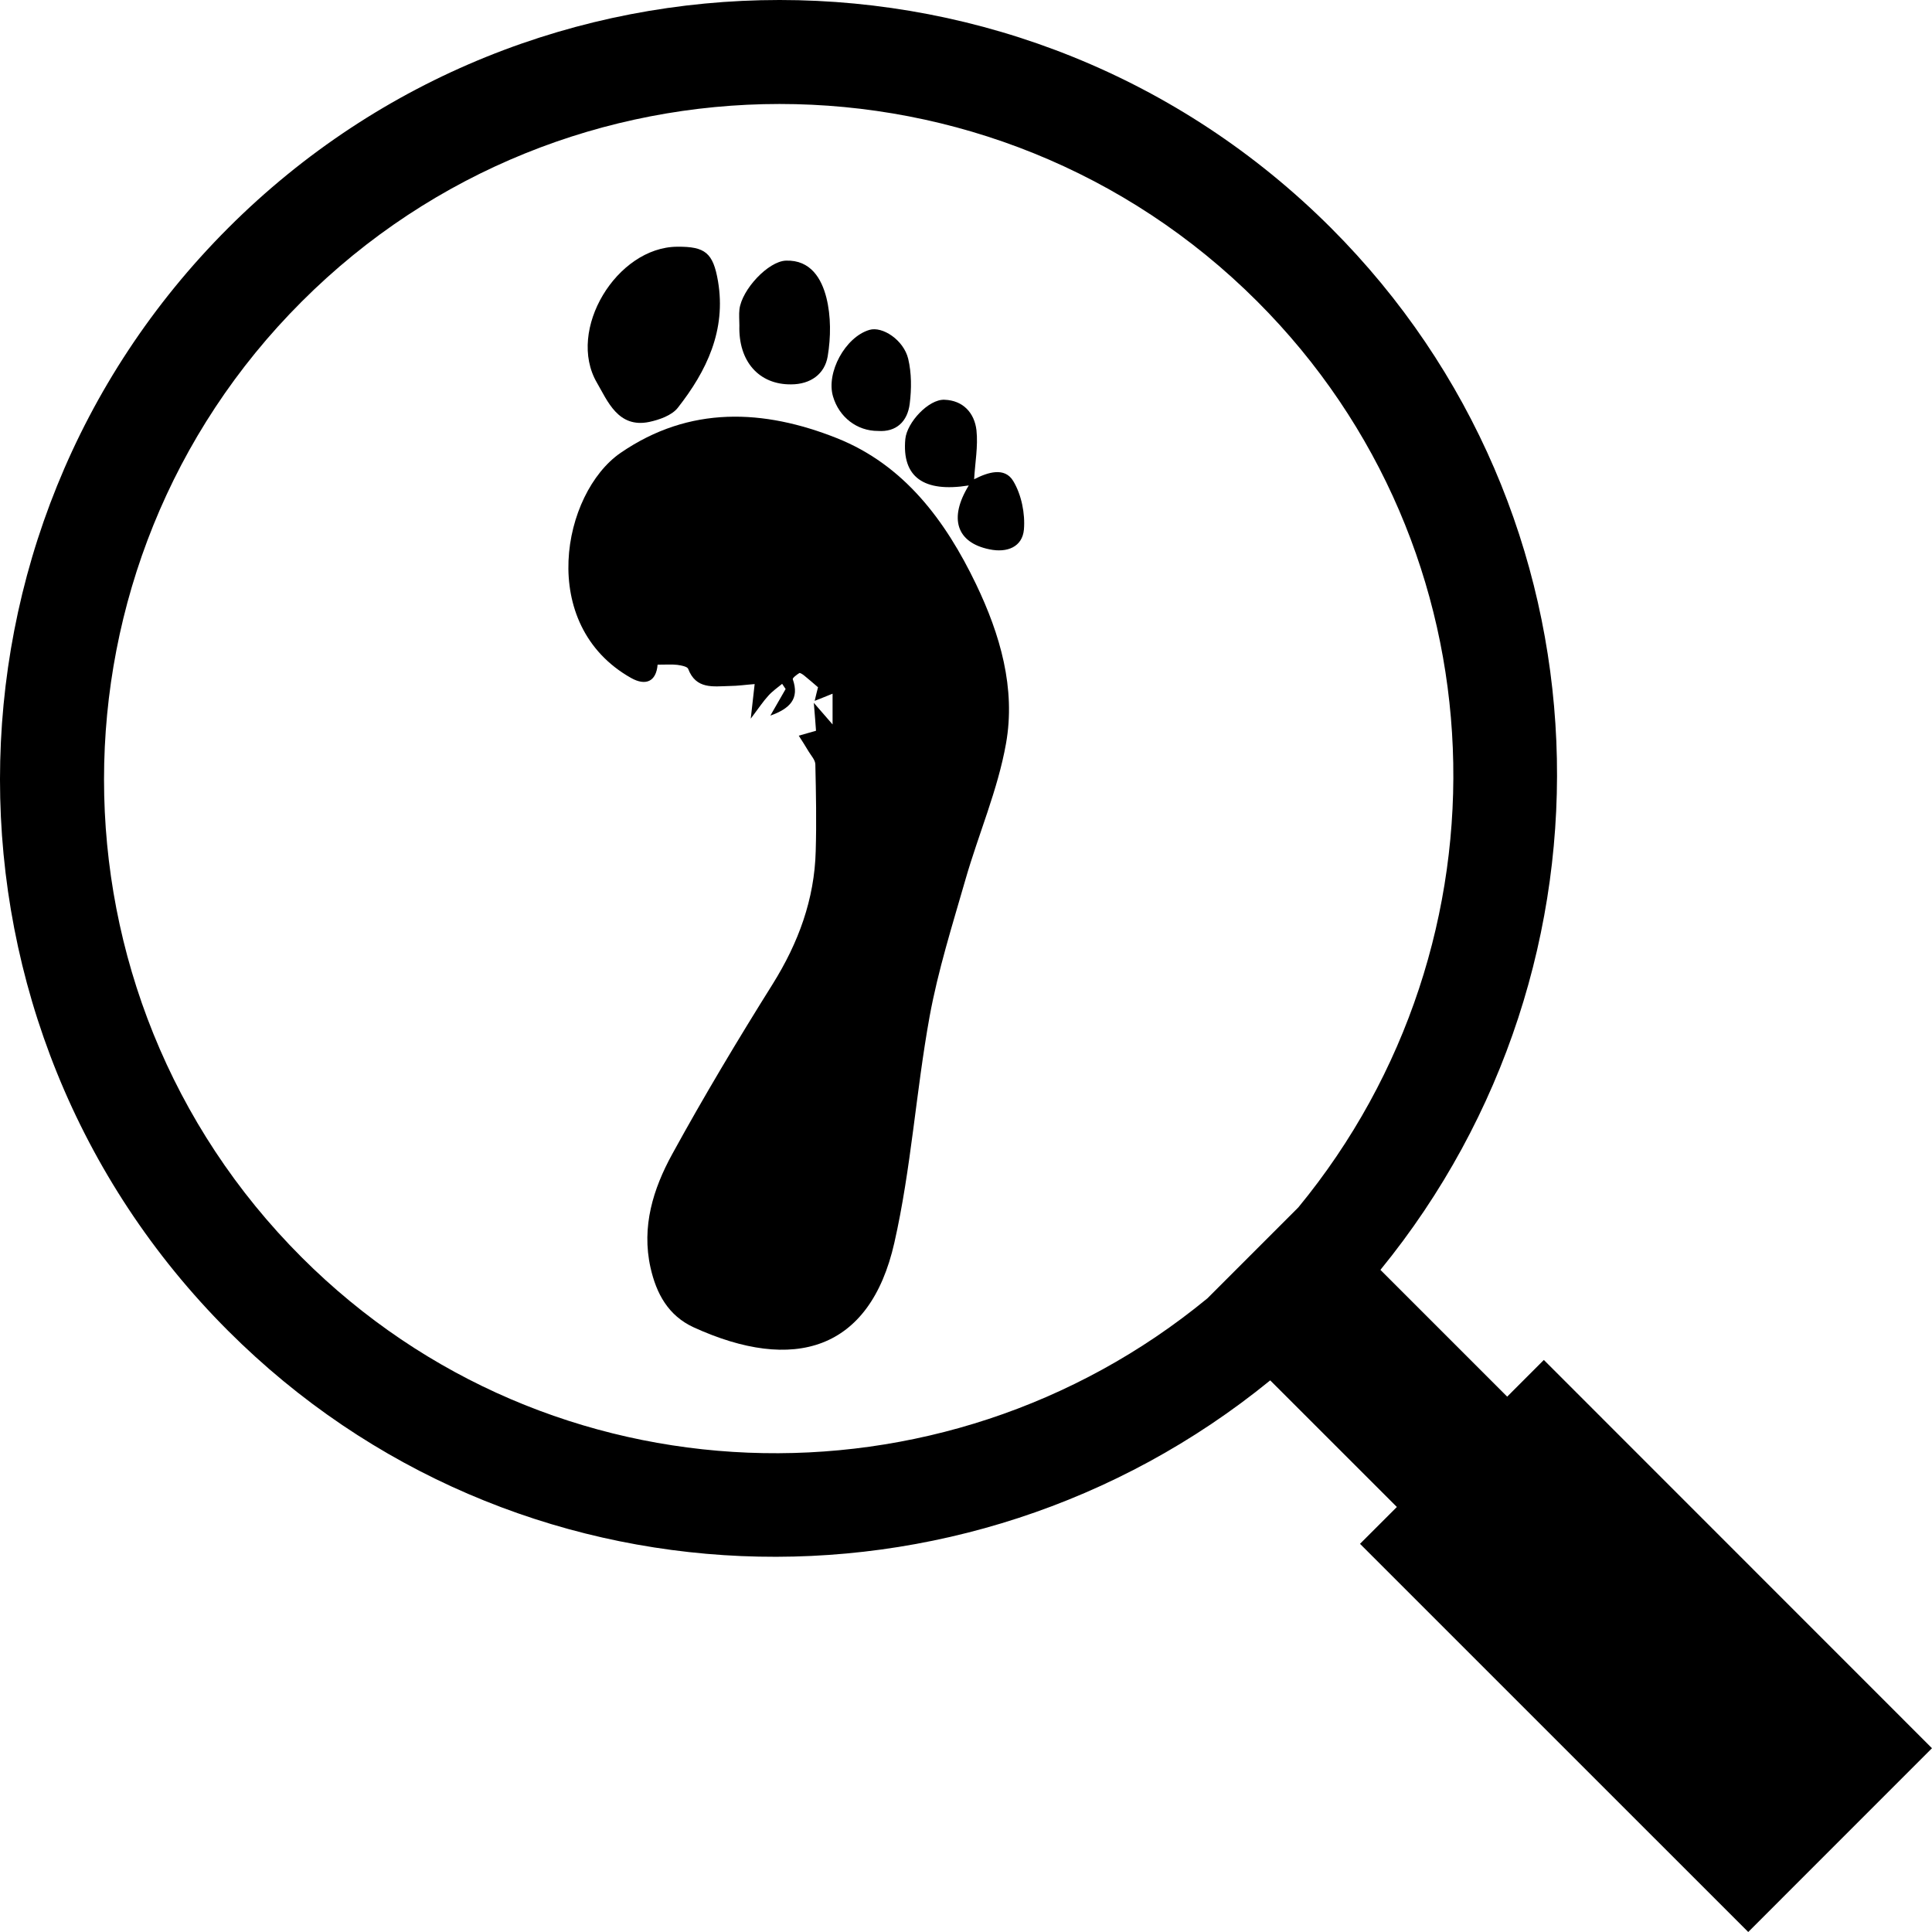 <?xml version="1.0" encoding="iso-8859-1"?>
<!-- Uploaded to: SVG Repo, www.svgrepo.com, Generator: SVG Repo Mixer Tools -->
<!DOCTYPE svg PUBLIC "-//W3C//DTD SVG 1.1//EN" "http://www.w3.org/Graphics/SVG/1.1/DTD/svg11.dtd">
<svg fill="#000000" version="1.1" id="Capa_1" xmlns="http://www.w3.org/2000/svg" xmlns:xlink="http://www.w3.org/1999/xlink" 
	 width="800px" height="800px" viewBox="0 0 72.103 72.103"
	 xml:space="preserve">
<g>
	<g>
		<path d="M57.617,50.754l-1.368,1.369l-4.731-4.731c9.32-11.418,8.803-28.237-1.848-38.889C38.326-2.835,19.859-2.835,8.518,8.507
			C-2.84,19.861-2.838,38.317,8.515,49.668c10.639,10.635,27.466,11.164,38.89,1.848l4.727,4.725l-1.376,1.375l14.489,14.487
			l6.857-6.859L57.617,50.754z M45.058,48.457c-9.899,8.146-24.548,7.717-33.796-1.53c-9.841-9.834-9.838-25.846,0-35.673
			c9.829-9.829,25.833-9.832,35.66-0.004c9.259,9.256,9.689,23.901,1.532,33.811L45.058,48.457z"/>
		<path d="M31.235,16.353c-2.73-1.085-5.498-1.224-8.078,0.551c-2.174,1.502-3.129,6.41,0.393,8.397
			c0.543,0.306,0.94,0.141,0.992-0.495c0.324,0,0.532-0.016,0.734,0.007c0.142,0.02,0.372,0.061,0.406,0.147
			c0.292,0.773,0.935,0.657,1.538,0.642c0.314-0.002,0.629-0.049,0.944-0.072c-0.037,0.332-0.073,0.656-0.146,1.291
			c0.308-0.408,0.467-0.651,0.659-0.859c0.15-0.167,0.34-0.3,0.513-0.441c0.045,0.063,0.086,0.128,0.13,0.194
			c-0.176,0.306-0.347,0.607-0.57,0.992c0.732-0.263,1.093-0.628,0.837-1.357c-0.016-0.047,0.146-0.17,0.246-0.232
			c0.027-0.014,0.125,0.049,0.18,0.094c0.169,0.136,0.333,0.281,0.516,0.437c-0.027,0.107-0.08,0.306-0.125,0.507
			c0.196-0.075,0.393-0.156,0.668-0.267c0,0.283,0,0.642,0,1.147c-0.244-0.278-0.388-0.448-0.7-0.806
			c0.041,0.505,0.064,0.773,0.082,1.042c-0.237,0.067-0.438,0.125-0.644,0.184c0.124,0.194,0.251,0.39,0.37,0.592
			c0.094,0.156,0.247,0.317,0.249,0.48c0.025,1.083,0.046,2.159,0.014,3.234c-0.046,1.801-0.646,3.424-1.602,4.957
			c-1.307,2.086-2.575,4.203-3.757,6.36c-0.707,1.291-1.147,2.696-0.808,4.223c0.219,0.979,0.664,1.8,1.617,2.237
			c3.721,1.697,6.57,0.879,7.484-3.156c0.629-2.77,0.808-5.644,1.316-8.444c0.315-1.725,0.851-3.418,1.337-5.109
			c0.488-1.701,1.209-3.354,1.515-5.081c0.367-2.062-0.217-4.068-1.118-5.947C35.288,19.434,33.746,17.354,31.235,16.353z"/>
		<path d="M24.229,15.747c0.376-0.08,0.842-0.243,1.065-0.526c1.081-1.375,1.811-2.899,1.503-4.721
			c-0.182-1.067-0.481-1.301-1.519-1.292c-2.258,0.01-4.147,3.111-3,5.076C22.671,14.956,23.066,15.989,24.229,15.747z"/>
		<path d="M29.521,14.345c0.734,0,1.259-0.39,1.369-1.047c0.119-0.714,0.125-1.497-0.05-2.193c-0.178-0.698-0.582-1.411-1.51-1.378
			c-0.659,0.024-1.643,1.075-1.734,1.819c-0.022,0.196-0.002,0.405-0.002,0.601C27.553,13.487,28.326,14.356,29.521,14.345z"/>
		<path d="M32.768,16.083c0.682,0.049,1.104-0.354,1.184-1.023c0.069-0.548,0.069-1.136-0.057-1.667
			c-0.171-0.709-0.967-1.226-1.449-1.081c-0.901,0.267-1.622,1.595-1.357,2.485C31.314,15.566,31.983,16.087,32.768,16.083z"/>
		<path d="M36.355,17.886c0.034-0.613,0.151-1.229,0.087-1.83c-0.075-0.642-0.495-1.114-1.195-1.137
			c-0.584-0.026-1.396,0.838-1.46,1.464c-0.132,1.413,0.678,2.006,2.368,1.734c-0.755,1.226-0.456,2.134,0.771,2.384
			c0.668,0.14,1.229-0.094,1.287-0.738c0.05-0.593-0.091-1.298-0.397-1.808C37.496,17.418,36.862,17.626,36.355,17.886z"/>
	</g>
</g>
</svg>